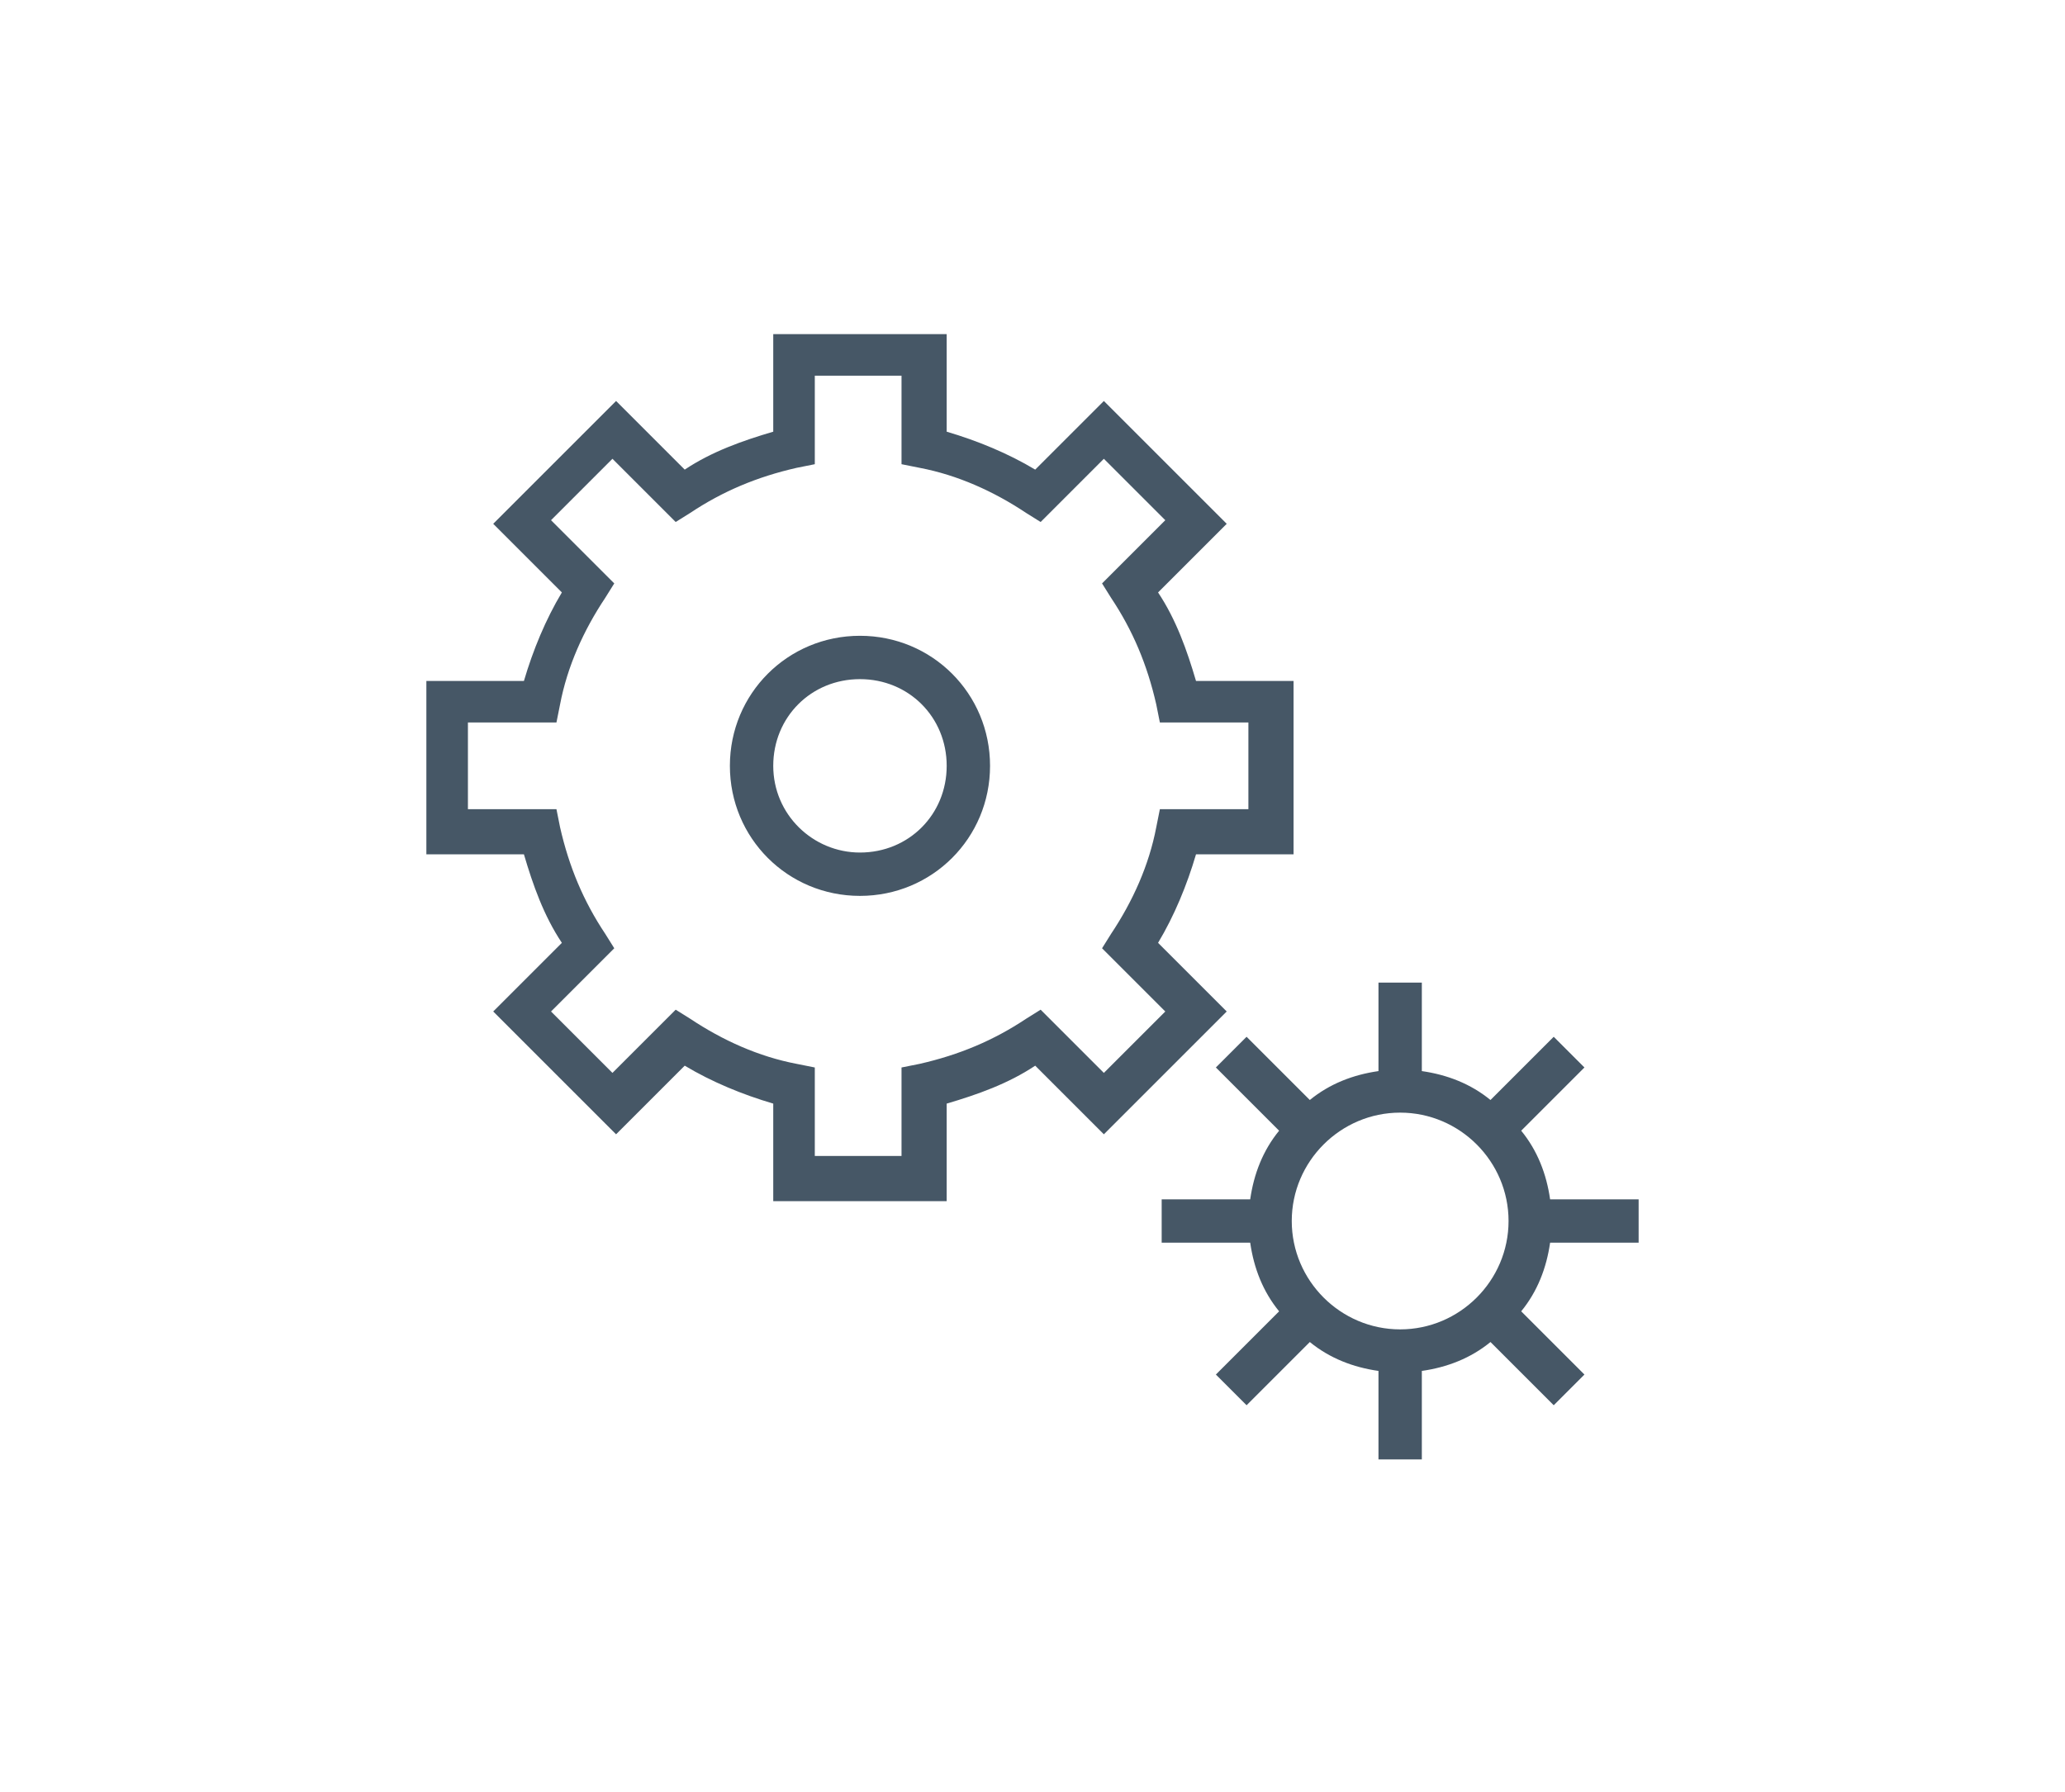 <?xml version="1.0" encoding="UTF-8"?>
<svg xmlns="http://www.w3.org/2000/svg" version="1.1" xmlns:xlink="http://www.w3.org/1999/xlink" viewBox="0 0 114.3 99.2">
  <defs>
    <style>
      .cls-1 {
        fill: #465766;
        fill-rule: evenodd;
        filter: url(#outer-glow-1);
      }
    </style>
    <filter id="outer-glow-1" x="8.2" y="2.6" width="98" height="94" filterUnits="userSpaceOnUse">
      <feOffset dx="0" dy="0"/>
      <feGaussianBlur result="blur" stdDeviation="5"/>
      <feFlood flood-color="#000" flood-opacity=".4"/>
      <feComposite in2="blur" operator="in"/>
      <feComposite in="SourceGraphic"/>
    </filter>
  </defs>
  <!-- Generator: Adobe Illustrator 28.7.1, SVG Export Plug-In . SVG Version: 1.2.0 Build 142)  -->
  <g>
    <g id="Ebene_1">
      <path class="cls-1" d="M64.1,52.2c.9-1.5,1.6-3.2,2.1-4.9h5.4v-9.6h-5.4c-.5-1.7-1.1-3.4-2.1-4.9l3.8-3.8-6.8-6.8-3.8,3.8c-1.5-.9-3.2-1.6-4.9-2.1v-5.4h-9.6v5.4c-1.7.5-3.4,1.1-4.9,2.1l-3.8-3.8-6.8,6.8,3.8,3.8c-.9,1.5-1.6,3.2-2.1,4.9h-5.4v9.6h5.4c.5,1.7,1.1,3.4,2.1,4.9l-3.8,3.8,6.8,6.8,3.8-3.8c1.5.9,3.2,1.6,4.9,2.1v5.4h9.6v-5.4c1.7-.5,3.4-1.1,4.9-2.1l3.8,3.8,6.8-6.8-3.8-3.8ZM57.6,55.9l-.8.5c-1.8,1.2-3.7,2-5.9,2.5l-1,.2v4.9h-4.8v-4.9l-1-.2c-2.1-.4-4.1-1.3-5.9-2.5l-.8-.5-3.5,3.5-3.4-3.4,3.5-3.5-.5-.8c-1.2-1.8-2-3.7-2.5-5.9l-.2-1h-4.9v-4.8h4.9l.2-1c.4-2.1,1.3-4.1,2.5-5.9l.5-.8-3.5-3.5,3.4-3.4,3.5,3.5.8-.5c1.8-1.2,3.7-2,5.9-2.5l1-.2v-4.9h4.8v4.9l1,.2c2.1.4,4.1,1.3,5.9,2.5l.8.5,3.5-3.5,3.4,3.4-3.5,3.5.5.8c1.2,1.8,2,3.7,2.5,5.9l.2,1h4.9v4.8h-4.9l-.2,1c-.4,2.1-1.3,4.1-2.5,5.9l-.5.8,3.5,3.5-3.4,3.4-3.5-3.5ZM47.6,35.2c-4,0-7.2,3.2-7.2,7.2s3.2,7.2,7.2,7.2,7.2-3.2,7.2-7.2-3.2-7.2-7.2-7.2ZM47.6,47.2c-2.6,0-4.8-2.1-4.8-4.8s2.1-4.8,4.8-4.8,4.8,2.1,4.8,4.8-2.1,4.8-4.8,4.8ZM90.7,68.8v-2.4h-4.9c-.2-1.4-.7-2.7-1.6-3.8l3.5-3.5-1.7-1.7-3.5,3.5c-1.1-.9-2.4-1.4-3.8-1.6v-4.9h-2.4v4.9c-1.4.2-2.7.7-3.8,1.6l-3.5-3.5-1.7,1.7,3.5,3.5c-.9,1.1-1.4,2.4-1.6,3.8h-4.9v2.4h4.9c.2,1.4.7,2.7,1.6,3.8l-3.5,3.5,1.7,1.7,3.5-3.5c1.1.9,2.4,1.4,3.8,1.6v4.9h2.4v-4.9c1.4-.2,2.7-.7,3.8-1.6l3.5,3.5,1.7-1.7-3.5-3.5c.9-1.1,1.4-2.4,1.6-3.8,0,0,4.9,0,4.9,0ZM77.5,73.6c-3.3,0-6-2.7-6-6s2.7-6,6-6,6,2.7,6,6-2.7,6-6,6Z"/>
    </g>
  </g>
</svg>